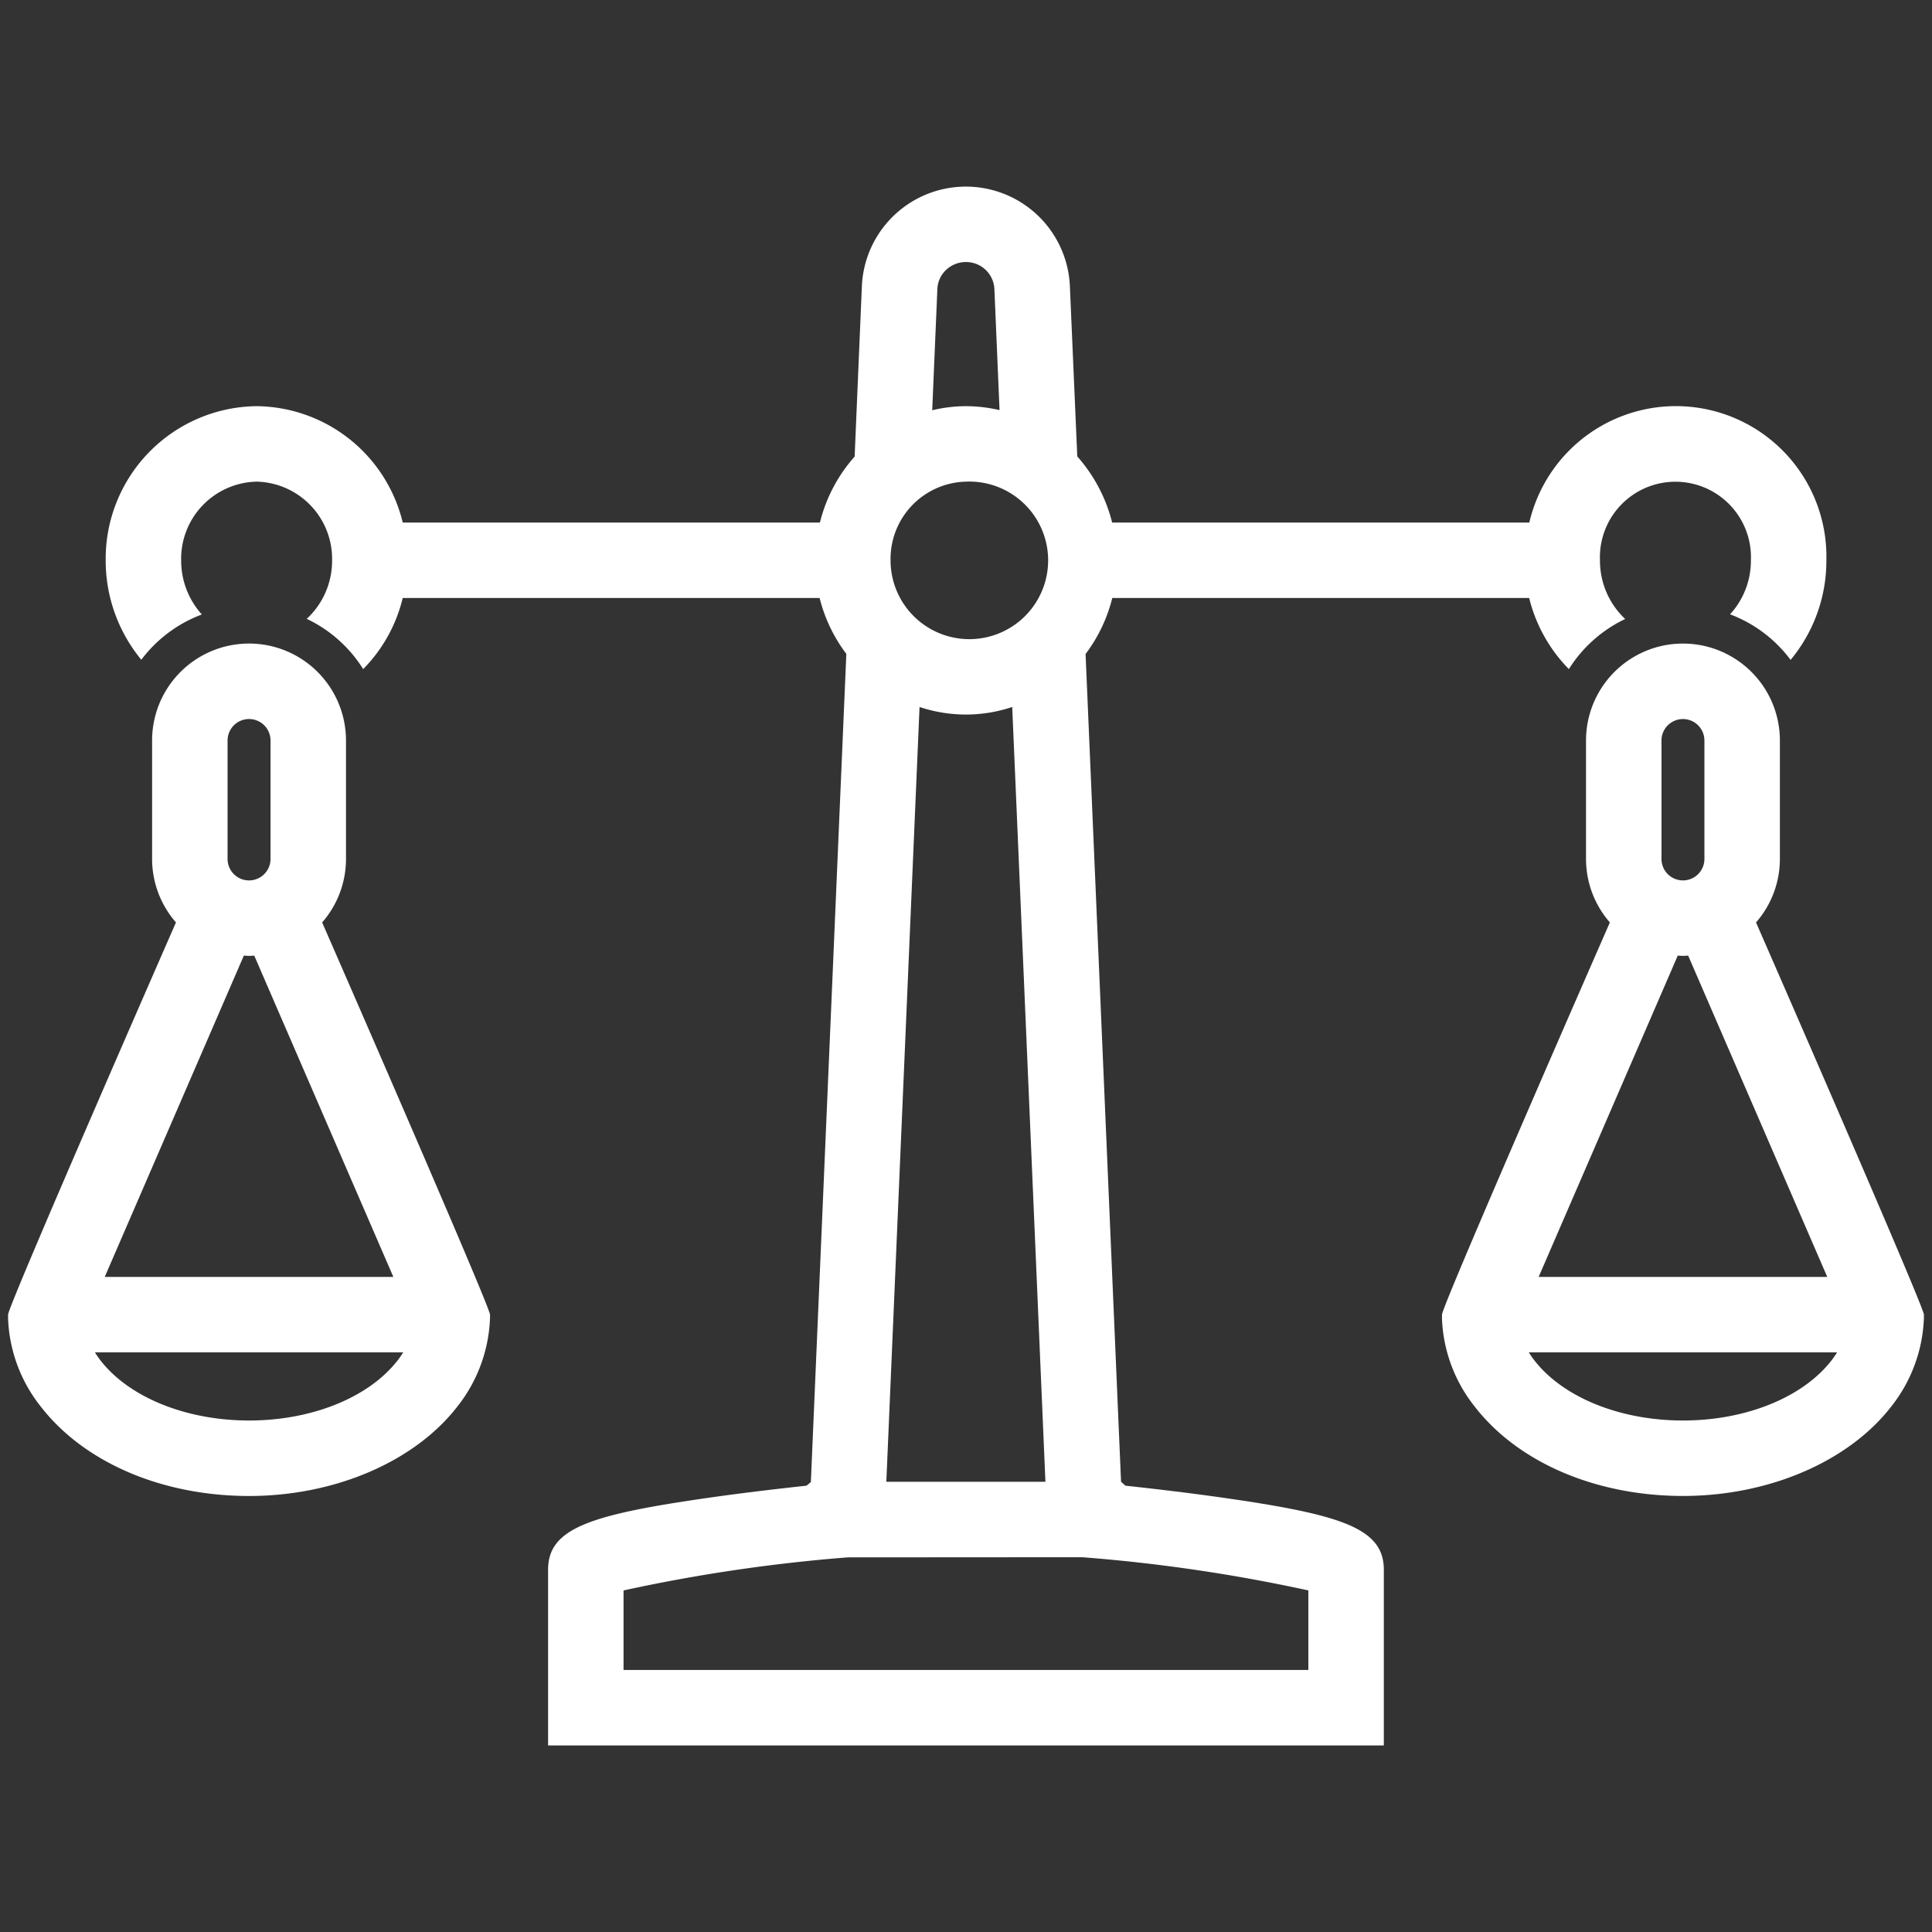 <svg xmlns="http://www.w3.org/2000/svg" version="1.1" xmlns:xlink="http://www.w3.org/1999/xlink" width="512" height="512" x="0" y="0" viewBox="0 0 128 128" style="enable-background:new 0 0 512 512" xml:space="preserve" class=""><rect x="0" y="0" width="128" height="128" fill="#333333" stroke="none"/><g><path d="M22.923 56.907V49.06a6.423 6.423 0 0 0-12.846 0v7.846a6.39 6.39 0 0 0 1.581 4.207S.536 86.504.536 87.098l.001.311A9.967 9.967 0 0 0 2.71 93.2c2.876 3.703 8.033 5.913 13.795 5.913 5.67 0 10.953-2.266 13.785-5.912a10.016 10.016 0 0 0 2.175-5.875v-.227c0-.547-11.122-25.985-11.122-25.985a6.39 6.39 0 0 0 1.58-4.206zm-7.846-7.846a1.423 1.423 0 0 1 2.846 0v7.846a1.423 1.423 0 0 1-2.846 0zm11.264 41.071c-1.906 2.454-5.676 3.98-9.837 3.98-4.166 0-7.939-1.526-9.847-3.982a6.324 6.324 0 0 1-.368-.532h20.423a6.238 6.238 0 0 1-.37.534zm-.281-5.534H6.94l9.215-21.286c.115.006.229.017.345.017s.23-.01.345-.017zM116.341 61.114a6.39 6.39 0 0 0 1.581-4.207V49.06a6.422 6.422 0 1 0-12.844 0v7.846a6.39 6.39 0 0 0 1.58 4.207s-11.122 25.39-11.122 25.984v.311a9.974 9.974 0 0 0 2.174 5.79c2.875 3.703 8.032 5.913 13.793 5.913 5.672 0 10.956-2.266 13.787-5.912a10.022 10.022 0 0 0 2.174-5.875v-.227c0-.547-11.123-25.984-11.123-25.984zm-6.263-12.053a1.422 1.422 0 1 1 2.844 0v7.846a1.422 1.422 0 1 1-2.844 0zm1.078 14.25c.115.007.228.018.344.018s.23-.01.345-.017l9.215 21.286h-19.12zm10.185 26.821c-1.906 2.454-5.675 3.98-9.838 3.98-4.166 0-7.938-1.526-9.845-3.982a6.278 6.278 0 0 1-.37-.532h20.424a6.227 6.227 0 0 1-.37.534z" fill="#fff" opacity="1" data-original="#fff" class=""></path><path d="M80.972 99.22c-2.39-.34-4.75-.61-6.41-.79l-.29-.26-2.35-54.84a10.273 10.273 0 0 0 1.77-3.71h27.62a10.177 10.177 0 0 0 2.63 4.71 8.942 8.942 0 0 1 3.73-3.32 5.305 5.305 0 0 1-1.67-3.89 5.004 5.004 0 1 1 10 0 5.267 5.267 0 0 1-1.38 3.58 8.93 8.93 0 0 1 4.01 3.02 10.28 10.28 0 0 0 2.37-6.6 9.971 9.971 0 0 0-19.68-2.5h-27.64a10.4 10.4 0 0 0-2.31-4.38l-.49-11.29a6.897 6.897 0 0 0-13.78 0l-.48 11.3a10.286 10.286 0 0 0-2.3 4.37h-27.64a10.059 10.059 0 0 0-9.68-7.71 10.114 10.114 0 0 0-10 10.21 10.321 10.321 0 0 0 2.36 6.59 8.942 8.942 0 0 1 4.01-3 5.332 5.332 0 0 1-1.37-3.59 5.114 5.114 0 0 1 5-5.21 5.12 5.12 0 0 1 5 5.21 5.237 5.237 0 0 1-1.68 3.88 8.924 8.924 0 0 1 3.74 3.33 10.073 10.073 0 0 0 2.62-4.71h27.62a10.228 10.228 0 0 0 1.77 3.7l-2.35 54.87-.29.24c-1.66.18-4.02.45-6.41.79-7.91 1.13-10.71 2.02-10.71 4.78v11.64h55.37V104c0-2.76-2.81-3.65-10.71-4.78zm-18.87-80.05a1.841 1.841 0 0 1 .58-1.29 1.915 1.915 0 0 1 1.31-.52 1.879 1.879 0 0 1 1.89 1.81l.34 8a10.137 10.137 0 0 0-2.22-.26 9.743 9.743 0 0 0-2.24.27zm1.9 12.74a5.22 5.22 0 1 1-5 5.21 5.12 5.12 0 0 1 5-5.21zm-3.08 14.93a9.792 9.792 0 0 0 3.08.5 9.668 9.668 0 0 0 3.06-.5l2.2 51.33h-10.54zm25.76 63.8h-45.37v-5.27a110.01 110.01 0 0 1 14.85-2.19l15.57-.01.1.01a110.01 110.01 0 0 1 14.85 2.19z" fill="#fff" opacity="1" data-original="#fff" class=""></path></g></svg>